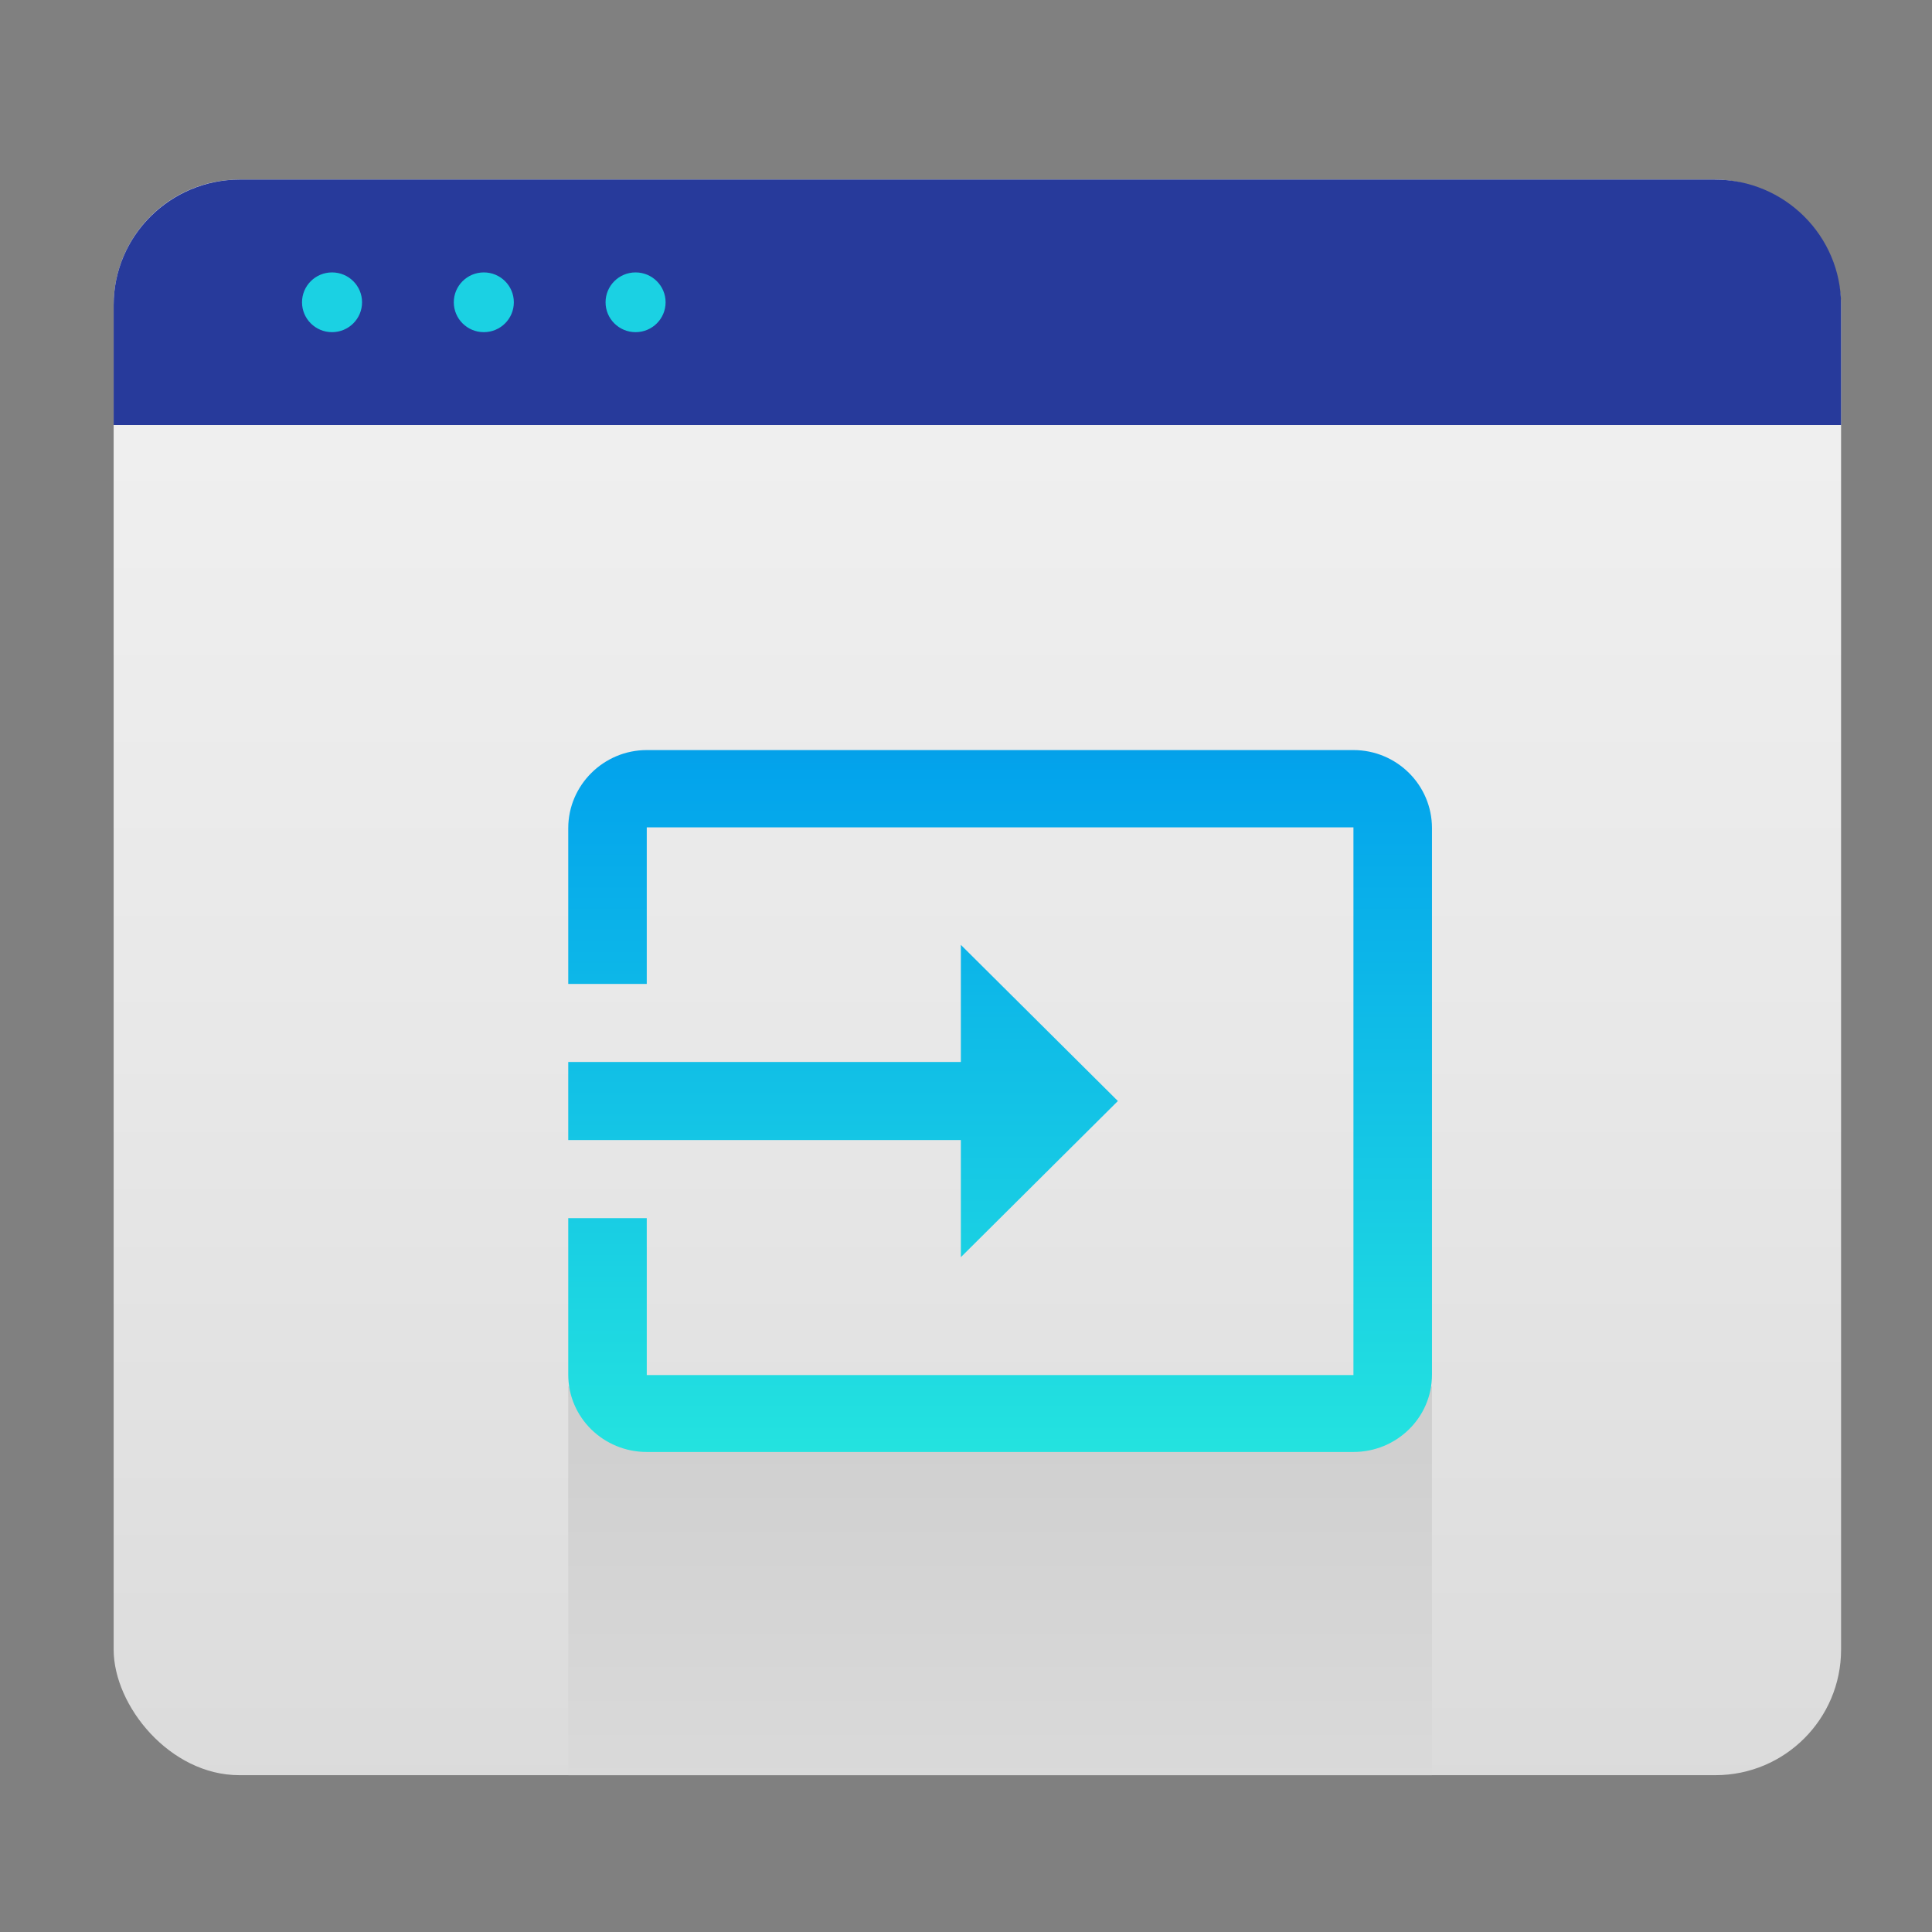 <svg width="80" height="80" viewBox="0 0 80 80" xmlns="http://www.w3.org/2000/svg" xmlns:xlink="http://www.w3.org/1999/xlink"><rect x="0" y="0" width="80" height="80" fill="#808080" stroke="none"/><defs><linearGradient x1="50%" y1="-71.795%" x2="50%" y2="170.718%" id="a"><stop stop-color="#FFF" offset="0%"/><stop stop-color="#E8E8E8" offset="52%"/><stop stop-color="#C8C8C8" offset="100%"/></linearGradient><linearGradient x1="50%" y1="443.364%" x2="50%" y2="-62.191%" id="b"><stop stop-color="#FFF" offset="0%"/><stop stop-color="#E3E3E3" offset="52%"/><stop stop-color="#C7C7C7" offset="100%"/></linearGradient><linearGradient x1="50.12%" y1="109.617%" x2="50.12%" y2="-94.513%" id="c"><stop stop-color="#27E9DE" offset="0%"/><stop stop-color="#03A4EC" offset="52%"/><stop stop-color="#2547A8" offset="100%"/></linearGradient><path d="M32.513 0c1.789 0 3.252 1.439 3.252 3.233v22.63c0 1.779-1.463 3.201-3.252 3.201H3.251c-1.788 0-3.251-1.422-3.251-3.2v-6.482h3.251v6.498h29.262V3.2H3.251v6.483H0v-6.45C0 1.455 1.463 0 3.251 0h29.262zM16.257 20.998v-4.85H0v-3.232h16.257v-4.85l6.502 6.466-6.502 6.466z" id="d"/></defs><g fill="none"><g transform="translate(4.706 6.588)"><rect fill="url(#a)" y=".847" width="71.529" height="66.071" rx="5.201"/><path d="M66.301.847H5.228C2.341.847 0 3.176 0 6.048v4.964h71.53V6.048c0-2.872-2.341-5.2-5.229-5.2z" fill="#273A9B"/><ellipse fill="#1BD1E3" cx="9.043" cy="5.929" rx="1.243" ry="1.237"/><ellipse fill="#1BD1E3" cx="15.328" cy="5.929" rx="1.243" ry="1.237"/><ellipse fill="#1BD1E3" cx="21.612" cy="5.929" rx="1.243" ry="1.237"/><path fill="url(#b)" d="M18.824 50.824h35.764v16.094H18.824z"/></g><use fill="url(#c)" xlink:href="#d" transform="translate(23.53 31.059)"/></g></svg>